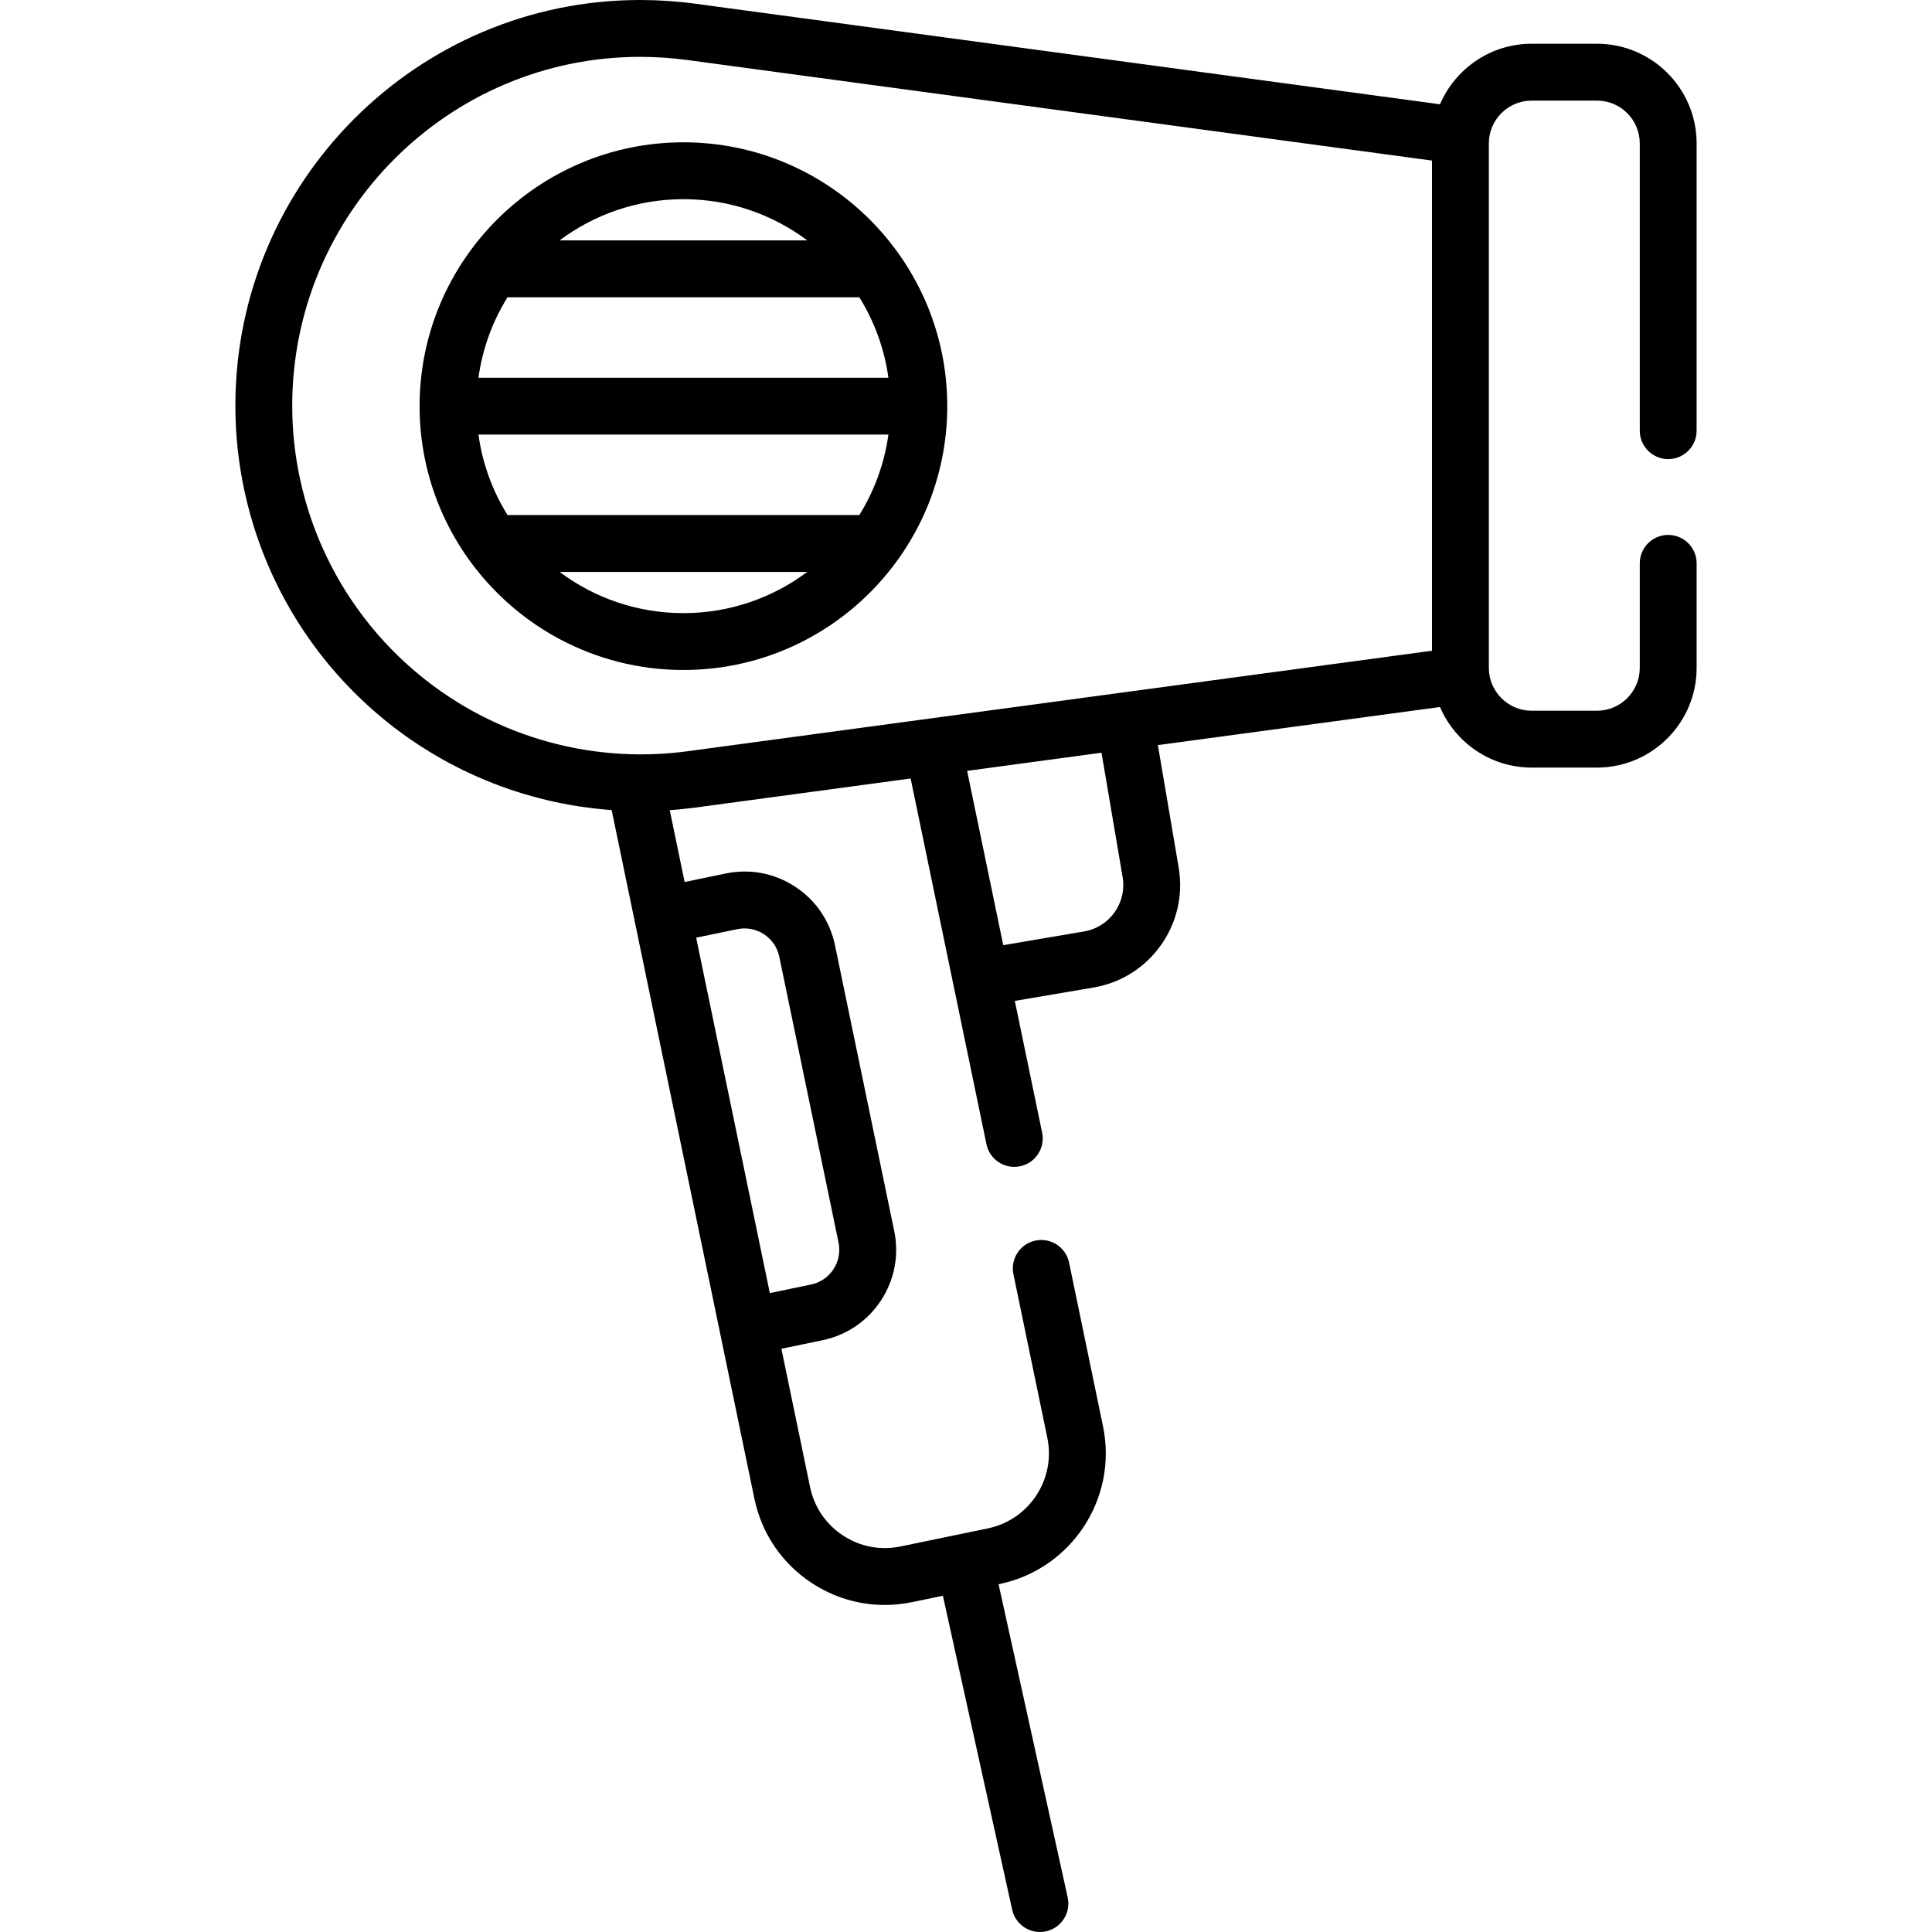 <svg id="Capa_1" enable-background="new 0 0 509.662 509.662" height="512" viewBox="0 0 509.662 509.662" width="512" xmlns="http://www.w3.org/2000/svg"><g><path d="m440.071 121.11c4.142 0 7.5-3.358 7.5-7.5v-75.78c0-14.497-11.793-26.29-26.29-26.29h-17.22c-10.839 0-20.165 6.589-24.186 15.97l-196.486-26.533c-4.825-.648-9.703-.977-14.498-.977-58.89 0-106.8 48.004-106.8 107.01 0 30.877 13.333 60.24 36.583 80.561 17.648 15.426 39.698 24.466 62.681 26.13l37.653 181.631c1.906 9.203 7.283 17.113 15.141 22.273 5.807 3.813 12.452 5.786 19.236 5.786 2.398 0 4.815-.247 7.217-.746l8.131-1.683 18.276 82.814c.772 3.5 3.874 5.885 7.316 5.885.536 0 1.079-.058 1.624-.178 4.045-.893 6.6-4.895 5.708-8.94l-18.233-82.622.234-.048c18.998-3.944 31.253-22.608 27.319-41.605l-8.95-43.18c-.84-4.056-4.813-6.664-8.866-5.822-4.056.84-6.663 4.81-5.822 8.866l8.949 43.179c2.257 10.901-4.777 21.612-15.676 23.875l-23.055 4.771c-5.276 1.097-10.666.07-15.174-2.891-4.508-2.96-7.593-7.498-8.687-12.778l-7.563-36.485 10.837-2.247c6.378-1.322 11.859-5.047 15.433-10.491 3.574-5.443 4.814-11.954 3.492-18.332l-15.625-75.381c-1.322-6.378-5.047-11.859-10.491-15.433-5.443-3.574-11.954-4.814-18.332-3.492l-10.839 2.247-3.928-18.947c2.238-.16 4.478-.383 6.716-.685l56.831-7.674 20.001 96.475c.734 3.542 3.855 5.979 7.336 5.979.504 0 1.017-.051 1.53-.158 4.056-.841 6.662-4.811 5.821-8.866l-7.207-34.763 20.794-3.531c14.892-2.529 24.958-16.705 22.439-31.606l-5.491-32.337 74.423-10.05c4.02 9.386 13.347 15.979 24.188 15.979h17.22c14.497 0 26.29-11.798 26.29-26.3v-27.58c0-4.142-3.358-7.5-7.5-7.5s-7.5 3.358-7.5 7.5v27.58c0 6.231-5.064 11.3-11.29 11.3h-17.22c-6.231 0-11.3-5.069-11.3-11.3v-138.36c0-6.226 5.069-11.29 11.3-11.29h17.22c6.226 0 11.29 5.064 11.29 11.29v75.78c0 4.142 3.358 7.5 7.5 7.5zm-245.581 124.005c2.457-.507 4.961-.031 7.054 1.343 2.094 1.375 3.527 3.484 4.036 5.939l15.625 75.381c.509 2.455.032 4.96-1.343 7.054s-3.484 3.527-5.939 4.036l-10.838 2.247-19.435-93.753zm-13.103-46.938c-26.306 3.551-52.856-4.43-72.843-21.9-19.989-17.472-31.454-42.718-31.454-69.267 0-50.735 41.182-92.01 91.8-92.01 4.129 0 8.335.284 12.496.843l196.374 26.518v129.299zm114.765 33.226c1.141 6.747-3.418 13.167-10.162 14.313l-21.329 3.622-9.533-45.982 35.449-4.787z"/><path d="m180.288 37.542c-38.378 0-69.601 31.223-69.601 69.601s31.223 69.601 69.601 69.601 69.601-31.223 69.601-69.601c-.001-38.378-31.223-69.601-69.601-69.601zm46.406 98.326h-92.812c-3.935-6.333-6.604-13.525-7.667-21.226h108.146c-1.063 7.701-3.733 14.893-7.667 21.226zm-100.479-36.225c1.063-7.701 3.732-14.892 7.667-21.225h92.812c3.934 6.333 6.604 13.525 7.667 21.225zm86.739-36.226h-65.331c9.115-6.827 20.427-10.875 32.666-10.875s23.549 4.048 32.665 10.875zm-65.331 87.451h65.33c-9.115 6.827-20.426 10.875-32.665 10.875s-23.55-4.048-32.665-10.875z"/></g></svg>